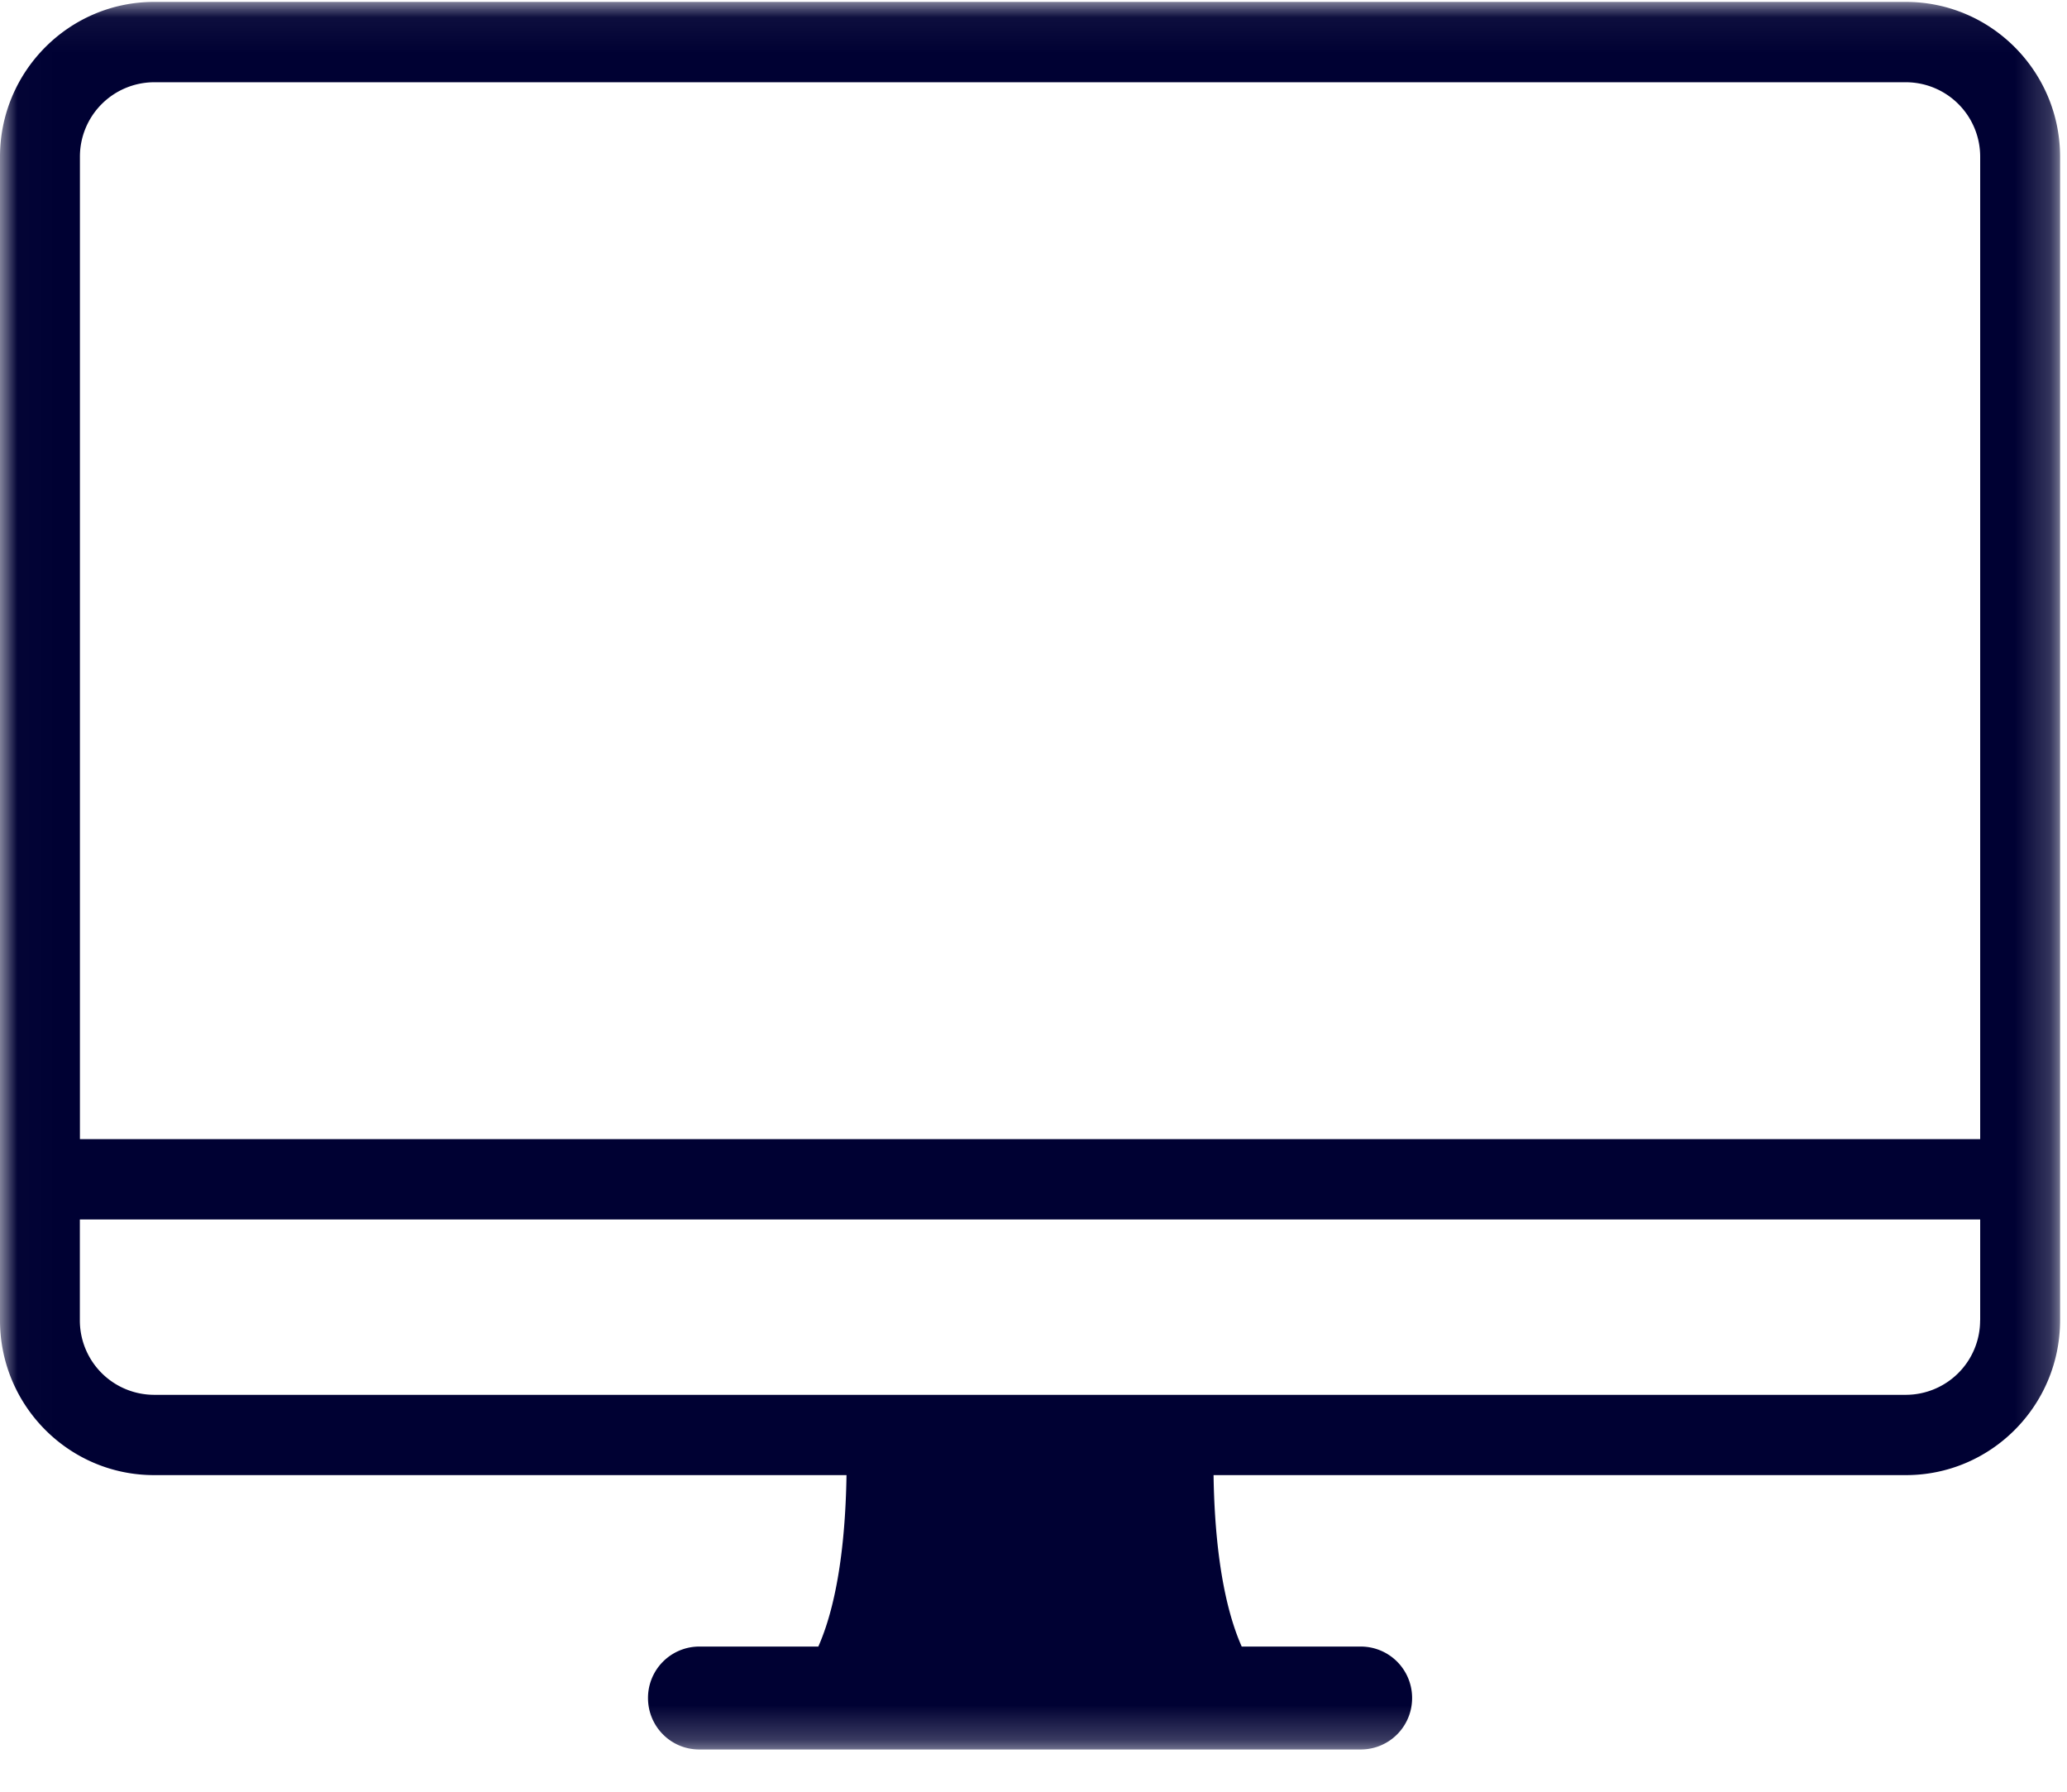 <svg width="60" height="52" xmlns="http://www.w3.org/2000/svg" xmlns:xlink="http://www.w3.org/1999/xlink"><defs><path id="a" d="M.014.056v50.718h59.785V.056H.014z"/></defs><g fill="none" fill-rule="evenodd"><mask id="b" fill="#fff"><use xlink:href="#a"/></mask><path d="M55.327.056H4.471C2.005.056 0 2.072 0 4.55v33.769c0 2.479 2.005 4.492 4.47 4.492h20.102c-.023 1.505-.183 3.543-.818 4.976h-3.458a1.49 1.49 0 0 0-1.486 1.493c0 .827.664 1.494 1.486 1.494h19.208a1.49 1.49 0 0 0 1.486-1.494 1.49 1.49 0 0 0-1.486-1.493h-3.46c-.634-1.431-.796-3.471-.817-4.976h20.101c2.466 0 4.471-2.015 4.471-4.492V4.549c0-2.477-2.006-4.493-4.472-4.493Zm2.151 38.263a2.159 2.159 0 0 1-2.15 2.162H4.47a2.159 2.159 0 0 1-2.152-2.162v-2.927H57.48v2.927h-.002ZM2.32 33.06V4.55a2.16 2.16 0 0 1 2.152-2.163h50.856A2.16 2.16 0 0 1 57.48 4.55v28.51H2.32Z" fill="#000133" mask="url(#b)"/></g></svg>